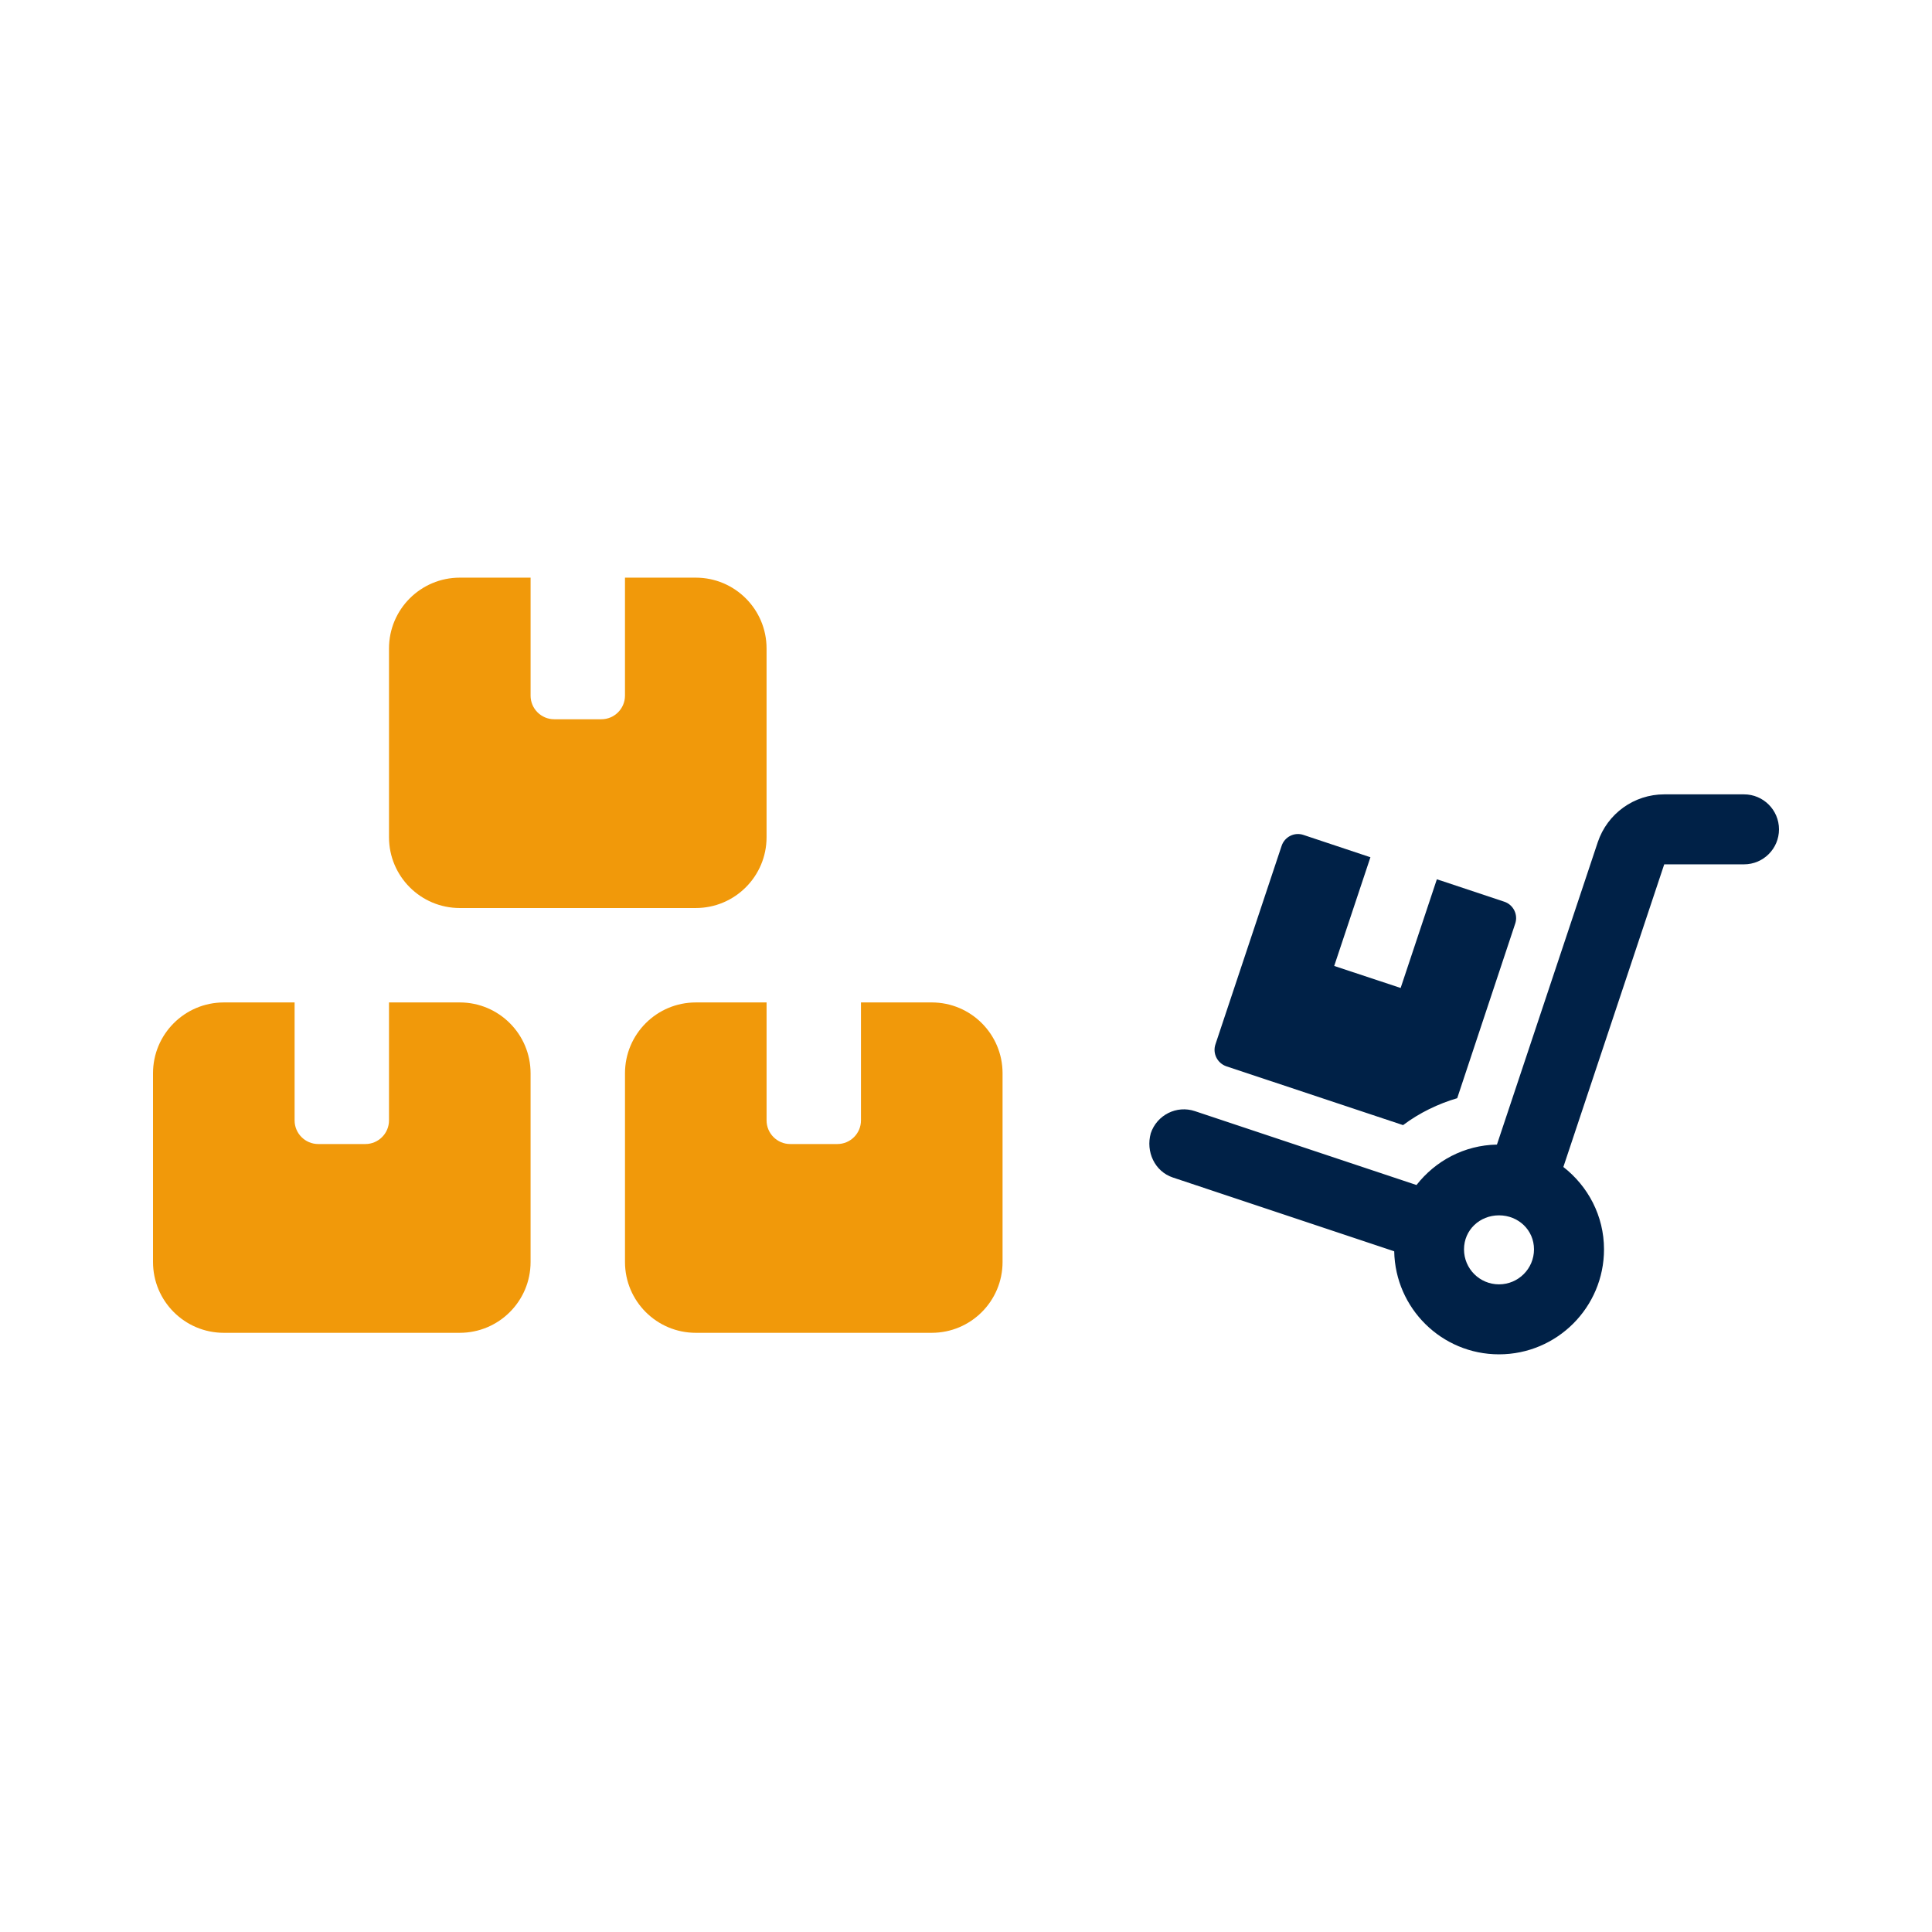 <?xml version="1.0" encoding="UTF-8" standalone="no"?>
<!-- Created with Inkscape (http://www.inkscape.org/) -->

<svg
   width="210mm"
   height="210mm"
   viewBox="0 0 210 210"
   version="1.1"
   id="svg5"
   xml:space="preserve"
   inkscape:version="1.2 (dc2aeda, 2022-05-15)"
   sodipodi:docname="depolama.svg"
   xmlns:inkscape="http://www.inkscape.org/namespaces/inkscape"
   xmlns:sodipodi="http://sodipodi.sourceforge.net/DTD/sodipodi-0.dtd"
   xmlns="http://www.w3.org/2000/svg"
   xmlns:svg="http://www.w3.org/2000/svg"><sodipodi:namedview
     id="namedview7"
     pagecolor="#ffffff"
     bordercolor="#999999"
     borderopacity="1"
     inkscape:showpageshadow="0"
     inkscape:pageopacity="0"
     inkscape:pagecheckerboard="0"
     inkscape:deskcolor="#d1d1d1"
     inkscape:document-units="mm"
     showgrid="false"
     inkscape:zoom="0.5341791"
     inkscape:cx="184.39509"
     inkscape:cy="509.19252"
     inkscape:window-width="1920"
     inkscape:window-height="1012"
     inkscape:window-x="0"
     inkscape:window-y="32"
     inkscape:window-maximized="1"
     inkscape:current-layer="layer1" /><defs
     id="defs2" /><g
     inkscape:label="Katman 1"
     inkscape:groupmode="layer"
     id="layer1"><g
       id="g17946"
       transform="translate(-4.107,-1.17)"><path
         d="m 46.39,71.653 c 0,-4.25 3.447,-7.695 7.695,-7.695 h 7.695 v 12.826 c 0,1.417 1.154,2.565 2.565,2.565 h 5.13 c 1.411,0 2.565,-1.148 2.565,-2.565 v -12.826 h 7.695 c 4.248,0 7.695,3.445 7.695,7.695 v 20.521 c 0,4.248 -3.447,7.695 -7.695,7.695 H 54.085 c -4.248,0 -7.695,-3.447 -7.695,-7.695 z M 36.129,110.13 v 12.826 c 0,1.411 1.154,2.565 2.565,2.565 h 5.13 c 1.411,0 2.565,-1.154 2.565,-2.565 v -12.826 h 7.695 c 4.248,0 7.695,3.447 7.695,7.695 v 20.521 c 0,4.248 -3.447,7.695 -7.695,7.695 H 28.434 c -4.25,0 -7.695,-3.447 -7.695,-7.695 V 117.826 c 0,-4.248 3.445,-7.695 7.695,-7.695 z m 51.302,0 v 12.826 c 0,1.411 1.154,2.565 2.565,2.565 h 5.13 c 1.411,0 2.565,-1.154 2.565,-2.565 v -12.826 h 7.695 c 4.248,0 7.695,3.447 7.695,7.695 v 20.521 c 0,4.248 -3.447,7.695 -7.695,7.695 H 79.736 c -4.248,0 -7.695,-3.447 -7.695,-7.695 V 117.826 c 0,-4.248 3.447,-7.695 7.695,-7.695 z"
         id="path11755"
         style="fill:#f1990a;fill-opacity:1;stroke-width:0.16" /><path
         d="m 162.5,120.539 c -2.033,0.594 -4.116,1.591 -5.885,2.927 l -19.2,-6.39 c -0.996,-0.342 -1.531,-1.412 -1.189,-2.407 l 7.181,-21.538 c 0.327,-1.011 1.412,-1.545 2.392,-1.203 l 7.267,2.422 -3.937,11.815 7.222,2.393 3.937,-11.815 7.323,2.437 c 0.995,0.327 1.53,1.412 1.189,2.392 z m -33.311,3.816 c 0.665,-1.991 2.814,-3.08 4.812,-2.405 l 24.074,8.026 c 2.047,-2.617 5.18,-4.329 8.743,-4.395 l 10.959,-32.867 c 1.046,-3.111 3.947,-5.201 7.228,-5.201 h 8.667 c 2.101,0 3.804,1.704 3.804,3.804 0,2.101 -1.704,3.804 -3.804,3.804 h -8.671 l -10.963,32.895 c 2.67,2.08 4.418,5.302 4.418,8.952 0,6.303 -5.11,11.413 -11.413,11.413 -6.229,0 -11.275,-4.997 -11.391,-11.199 l -24.05,-8.018 c -1.995,-0.661 -2.97,-2.825 -2.411,-4.81 z m 37.853,16.418 c 2.101,0 3.804,-1.704 3.804,-3.804 0,-2.101 -1.704,-3.697 -3.804,-3.697 -2.101,0 -3.804,1.593 -3.804,3.697 0,2.104 1.7,3.804 3.804,3.804 z"
         id="path15394"
         style="fill:#002147;fill-opacity:1;stroke-width:0.119" /></g></g></svg>
